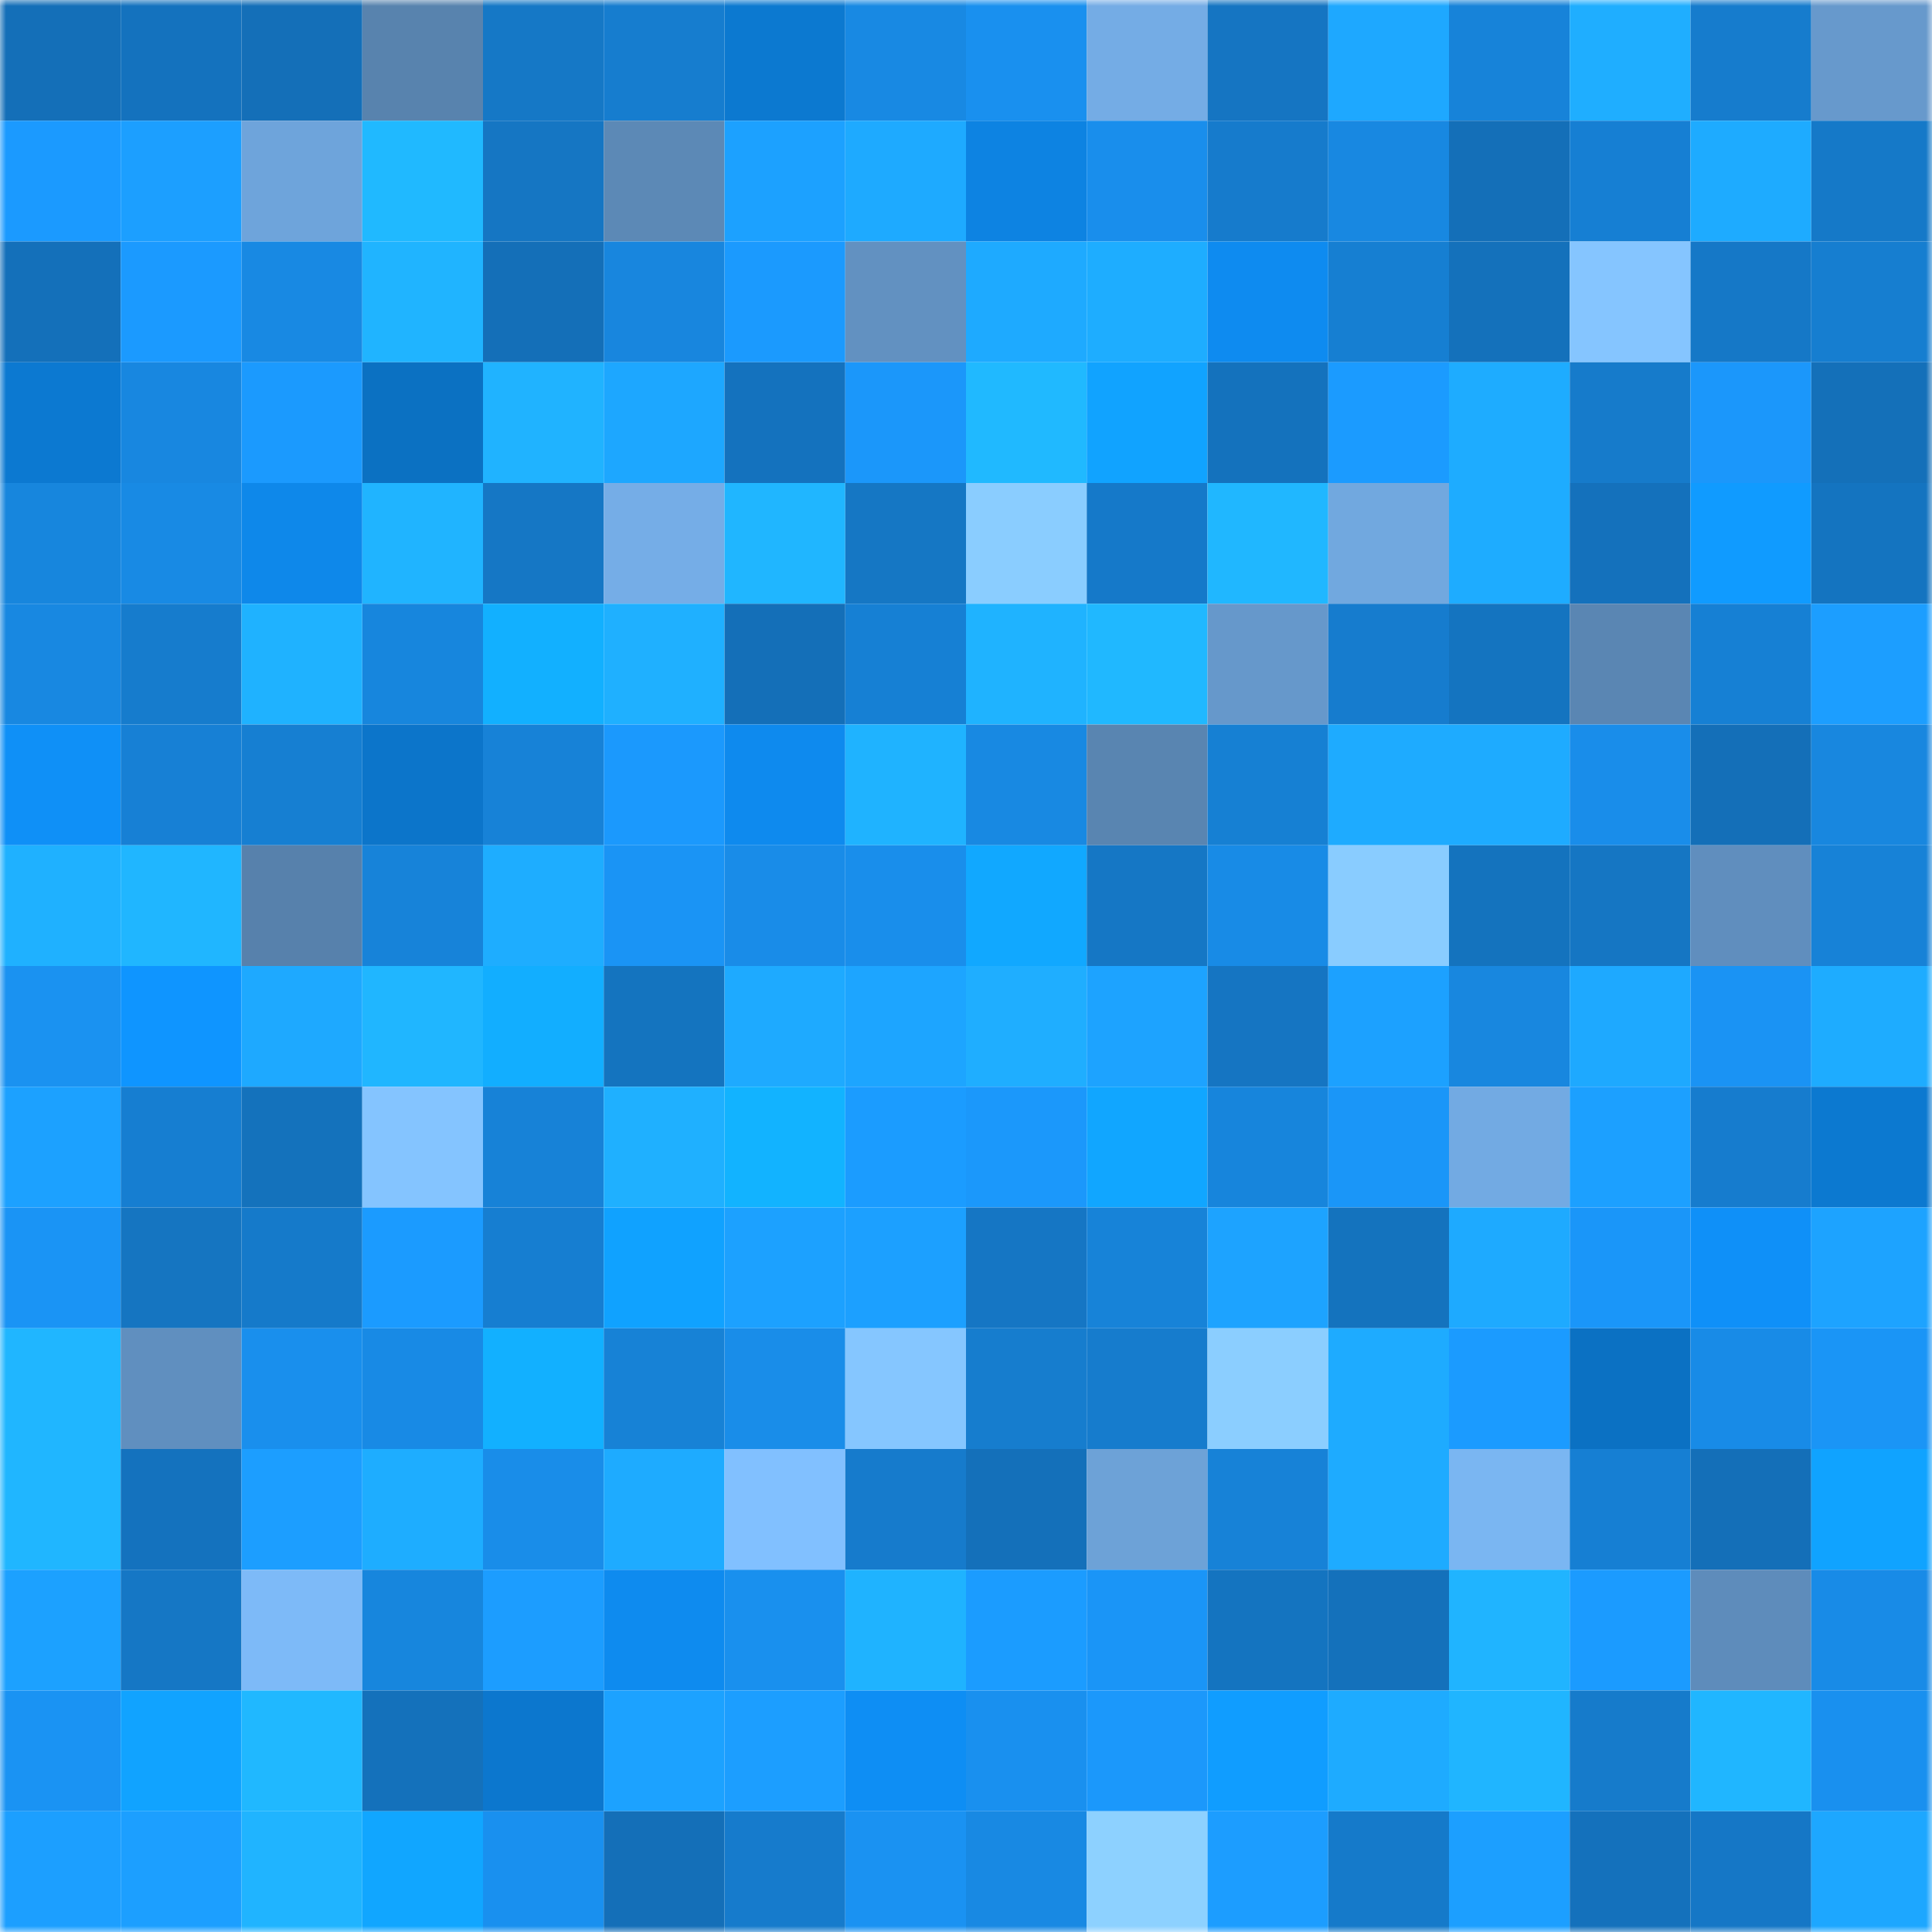 <svg viewBox="0 0 160 160" fill="none" role="img" xmlns="http://www.w3.org/2000/svg" width="240" height="240" name="ens%2Cpiratecode.eth"><mask id="181496877" mask-type="alpha" maskUnits="userSpaceOnUse" x="0" y="0" width="160" height="160"><rect width="160" height="160" fill="#FFFFFF"></rect></mask><g mask="url(#181496877)"><rect x="0" y="0" width="10" height="10" fill="#146fb8"></rect><rect x="10" y="0" width="10" height="10" fill="#1472be"></rect><rect x="20" y="0" width="10" height="10" fill="#146fb8"></rect><rect x="30" y="0" width="10" height="10" fill="#5883ae"></rect><rect x="40" y="0" width="10" height="10" fill="#1578c6"></rect><rect x="50" y="0" width="10" height="10" fill="#167dcf"></rect><rect x="60" y="0" width="10" height="10" fill="#0c79d0"></rect><rect x="70" y="0" width="10" height="10" fill="#1889e3"></rect><rect x="80" y="0" width="10" height="10" fill="#1990ef"></rect><rect x="90" y="0" width="10" height="10" fill="#74ace5"></rect><rect x="100" y="0" width="10" height="10" fill="#1575c2"></rect><rect x="110" y="0" width="10" height="10" fill="#1ea8ff"></rect><rect x="120" y="0" width="10" height="10" fill="#1783d9"></rect><rect x="130" y="0" width="10" height="10" fill="#1faeff"></rect><rect x="140" y="0" width="10" height="10" fill="#167ccd"></rect><rect x="150" y="0" width="10" height="10" fill="#6799cc"></rect><rect x="0" y="10" width="10" height="10" fill="#1b9aff"></rect><rect x="10" y="10" width="10" height="10" fill="#1c9fff"></rect><rect x="20" y="10" width="10" height="10" fill="#6ea4db"></rect><rect x="30" y="10" width="10" height="10" fill="#20b9ff"></rect><rect x="40" y="10" width="10" height="10" fill="#1576c3"></rect><rect x="50" y="10" width="10" height="10" fill="#5c89b6"></rect><rect x="60" y="10" width="10" height="10" fill="#1ca1ff"></rect><rect x="70" y="10" width="10" height="10" fill="#1eaaff"></rect><rect x="80" y="10" width="10" height="10" fill="#0d83e2"></rect><rect x="90" y="10" width="10" height="10" fill="#198eec"></rect><rect x="100" y="10" width="10" height="10" fill="#167bcc"></rect><rect x="110" y="10" width="10" height="10" fill="#1888e1"></rect><rect x="120" y="10" width="10" height="10" fill="#146fb8"></rect><rect x="130" y="10" width="10" height="10" fill="#167fd3"></rect><rect x="140" y="10" width="10" height="10" fill="#1eabff"></rect><rect x="150" y="10" width="10" height="10" fill="#1579c8"></rect><rect x="0" y="20" width="10" height="10" fill="#1470ba"></rect><rect x="10" y="20" width="10" height="10" fill="#1b9aff"></rect><rect x="20" y="20" width="10" height="10" fill="#1889e3"></rect><rect x="30" y="20" width="10" height="10" fill="#20b4ff"></rect><rect x="40" y="20" width="10" height="10" fill="#146fb8"></rect><rect x="50" y="20" width="10" height="10" fill="#1886de"></rect><rect x="60" y="20" width="10" height="10" fill="#1b9afe"></rect><rect x="70" y="20" width="10" height="10" fill="#6291c1"></rect><rect x="80" y="20" width="10" height="10" fill="#1eaaff"></rect><rect x="90" y="20" width="10" height="10" fill="#1eadff"></rect><rect x="100" y="20" width="10" height="10" fill="#0e8bf0"></rect><rect x="110" y="20" width="10" height="10" fill="#167fd2"></rect><rect x="120" y="20" width="10" height="10" fill="#1471bb"></rect><rect x="130" y="20" width="10" height="10" fill="#85c5ff"></rect><rect x="140" y="20" width="10" height="10" fill="#1578c7"></rect><rect x="150" y="20" width="10" height="10" fill="#167ed0"></rect><rect x="0" y="30" width="10" height="10" fill="#0c79d1"></rect><rect x="10" y="30" width="10" height="10" fill="#1887e0"></rect><rect x="20" y="30" width="10" height="10" fill="#1b9afe"></rect><rect x="30" y="30" width="10" height="10" fill="#0b71c2"></rect><rect x="40" y="30" width="10" height="10" fill="#20b3ff"></rect><rect x="50" y="30" width="10" height="10" fill="#1da7ff"></rect><rect x="60" y="30" width="10" height="10" fill="#1472be"></rect><rect x="70" y="30" width="10" height="10" fill="#1b97fa"></rect><rect x="80" y="30" width="10" height="10" fill="#20b9ff"></rect><rect x="90" y="30" width="10" height="10" fill="#11a3ff"></rect><rect x="100" y="30" width="10" height="10" fill="#1472bd"></rect><rect x="110" y="30" width="10" height="10" fill="#1b9bff"></rect><rect x="120" y="30" width="10" height="10" fill="#1eacff"></rect><rect x="130" y="30" width="10" height="10" fill="#167bcb"></rect><rect x="140" y="30" width="10" height="10" fill="#1b97fb"></rect><rect x="150" y="30" width="10" height="10" fill="#1470b9"></rect><rect x="0" y="40" width="10" height="10" fill="#1786dd"></rect><rect x="10" y="40" width="10" height="10" fill="#188ae4"></rect><rect x="20" y="40" width="10" height="10" fill="#0e88ea"></rect><rect x="30" y="40" width="10" height="10" fill="#20b4ff"></rect><rect x="40" y="40" width="10" height="10" fill="#1577c5"></rect><rect x="50" y="40" width="10" height="10" fill="#75ade7"></rect><rect x="60" y="40" width="10" height="10" fill="#20b6ff"></rect><rect x="70" y="40" width="10" height="10" fill="#1577c4"></rect><rect x="80" y="40" width="10" height="10" fill="#8acdff"></rect><rect x="90" y="40" width="10" height="10" fill="#1579c9"></rect><rect x="100" y="40" width="10" height="10" fill="#20b7ff"></rect><rect x="110" y="40" width="10" height="10" fill="#71a8df"></rect><rect x="120" y="40" width="10" height="10" fill="#1eacff"></rect><rect x="130" y="40" width="10" height="10" fill="#1471bc"></rect><rect x="140" y="40" width="10" height="10" fill="#109bff"></rect><rect x="150" y="40" width="10" height="10" fill="#1474c0"></rect><rect x="0" y="50" width="10" height="10" fill="#1888e1"></rect><rect x="10" y="50" width="10" height="10" fill="#167ccd"></rect><rect x="20" y="50" width="10" height="10" fill="#1fb2ff"></rect><rect x="30" y="50" width="10" height="10" fill="#1786dd"></rect><rect x="40" y="50" width="10" height="10" fill="#12b0ff"></rect><rect x="50" y="50" width="10" height="10" fill="#1fb0ff"></rect><rect x="60" y="50" width="10" height="10" fill="#146fb8"></rect><rect x="70" y="50" width="10" height="10" fill="#1680d4"></rect><rect x="80" y="50" width="10" height="10" fill="#1fb3ff"></rect><rect x="90" y="50" width="10" height="10" fill="#20b8ff"></rect><rect x="100" y="50" width="10" height="10" fill="#6698cb"></rect><rect x="110" y="50" width="10" height="10" fill="#167cce"></rect><rect x="120" y="50" width="10" height="10" fill="#1474c0"></rect><rect x="130" y="50" width="10" height="10" fill="#5a86b3"></rect><rect x="140" y="50" width="10" height="10" fill="#1680d4"></rect><rect x="150" y="50" width="10" height="10" fill="#1c9eff"></rect><rect x="0" y="60" width="10" height="10" fill="#0f90f7"></rect><rect x="10" y="60" width="10" height="10" fill="#1780d5"></rect><rect x="20" y="60" width="10" height="10" fill="#167fd2"></rect><rect x="30" y="60" width="10" height="10" fill="#0c75ca"></rect><rect x="40" y="60" width="10" height="10" fill="#1782d7"></rect><rect x="50" y="60" width="10" height="10" fill="#1b99fd"></rect><rect x="60" y="60" width="10" height="10" fill="#0e8aee"></rect><rect x="70" y="60" width="10" height="10" fill="#1fb3ff"></rect><rect x="80" y="60" width="10" height="10" fill="#1889e2"></rect><rect x="90" y="60" width="10" height="10" fill="#5985b1"></rect><rect x="100" y="60" width="10" height="10" fill="#1680d3"></rect><rect x="110" y="60" width="10" height="10" fill="#1eabff"></rect><rect x="120" y="60" width="10" height="10" fill="#1eabff"></rect><rect x="130" y="60" width="10" height="10" fill="#198dea"></rect><rect x="140" y="60" width="10" height="10" fill="#146fb8"></rect><rect x="150" y="60" width="10" height="10" fill="#1887df"></rect><rect x="0" y="70" width="10" height="10" fill="#1fb1ff"></rect><rect x="10" y="70" width="10" height="10" fill="#20b6ff"></rect><rect x="20" y="70" width="10" height="10" fill="#5781ac"></rect><rect x="30" y="70" width="10" height="10" fill="#1783d9"></rect><rect x="40" y="70" width="10" height="10" fill="#1eadff"></rect><rect x="50" y="70" width="10" height="10" fill="#1a94f5"></rect><rect x="60" y="70" width="10" height="10" fill="#198ce8"></rect><rect x="70" y="70" width="10" height="10" fill="#198eeb"></rect><rect x="80" y="70" width="10" height="10" fill="#11a8ff"></rect><rect x="90" y="70" width="10" height="10" fill="#1577c5"></rect><rect x="100" y="70" width="10" height="10" fill="#188be6"></rect><rect x="110" y="70" width="10" height="10" fill="#89ccff"></rect><rect x="120" y="70" width="10" height="10" fill="#1473be"></rect><rect x="130" y="70" width="10" height="10" fill="#1576c3"></rect><rect x="140" y="70" width="10" height="10" fill="#608ebe"></rect><rect x="150" y="70" width="10" height="10" fill="#1782d7"></rect><rect x="0" y="80" width="10" height="10" fill="#1a92f1"></rect><rect x="10" y="80" width="10" height="10" fill="#0f95ff"></rect><rect x="20" y="80" width="10" height="10" fill="#1ea9ff"></rect><rect x="30" y="80" width="10" height="10" fill="#20b6ff"></rect><rect x="40" y="80" width="10" height="10" fill="#12aeff"></rect><rect x="50" y="80" width="10" height="10" fill="#1474bf"></rect><rect x="60" y="80" width="10" height="10" fill="#1eaaff"></rect><rect x="70" y="80" width="10" height="10" fill="#1da5ff"></rect><rect x="80" y="80" width="10" height="10" fill="#1faeff"></rect><rect x="90" y="80" width="10" height="10" fill="#1da3ff"></rect><rect x="100" y="80" width="10" height="10" fill="#1575c2"></rect><rect x="110" y="80" width="10" height="10" fill="#1ca1ff"></rect><rect x="120" y="80" width="10" height="10" fill="#1887df"></rect><rect x="130" y="80" width="10" height="10" fill="#1ea9ff"></rect><rect x="140" y="80" width="10" height="10" fill="#1a93f4"></rect><rect x="150" y="80" width="10" height="10" fill="#1eacff"></rect><rect x="0" y="90" width="10" height="10" fill="#1ca1ff"></rect><rect x="10" y="90" width="10" height="10" fill="#167ed1"></rect><rect x="20" y="90" width="10" height="10" fill="#1472bc"></rect><rect x="30" y="90" width="10" height="10" fill="#84c4ff"></rect><rect x="40" y="90" width="10" height="10" fill="#1782d7"></rect><rect x="50" y="90" width="10" height="10" fill="#1fb0ff"></rect><rect x="60" y="90" width="10" height="10" fill="#12b3ff"></rect><rect x="70" y="90" width="10" height="10" fill="#1b9cff"></rect><rect x="80" y="90" width="10" height="10" fill="#1b98fb"></rect><rect x="90" y="90" width="10" height="10" fill="#11a6ff"></rect><rect x="100" y="90" width="10" height="10" fill="#1785dc"></rect><rect x="110" y="90" width="10" height="10" fill="#1a96f8"></rect><rect x="120" y="90" width="10" height="10" fill="#72aae3"></rect><rect x="130" y="90" width="10" height="10" fill="#1ca0ff"></rect><rect x="140" y="90" width="10" height="10" fill="#167cce"></rect><rect x="150" y="90" width="10" height="10" fill="#0c79d0"></rect><rect x="0" y="100" width="10" height="10" fill="#1a94f5"></rect><rect x="10" y="100" width="10" height="10" fill="#1575c1"></rect><rect x="20" y="100" width="10" height="10" fill="#157aca"></rect><rect x="30" y="100" width="10" height="10" fill="#1b9bff"></rect><rect x="40" y="100" width="10" height="10" fill="#167ed1"></rect><rect x="50" y="100" width="10" height="10" fill="#10a2ff"></rect><rect x="60" y="100" width="10" height="10" fill="#1ca1ff"></rect><rect x="70" y="100" width="10" height="10" fill="#1ca0ff"></rect><rect x="80" y="100" width="10" height="10" fill="#1576c4"></rect><rect x="90" y="100" width="10" height="10" fill="#1783d8"></rect><rect x="100" y="100" width="10" height="10" fill="#1da3ff"></rect><rect x="110" y="100" width="10" height="10" fill="#1473be"></rect><rect x="120" y="100" width="10" height="10" fill="#1eaaff"></rect><rect x="130" y="100" width="10" height="10" fill="#1a96f9"></rect><rect x="140" y="100" width="10" height="10" fill="#0f90f8"></rect><rect x="150" y="100" width="10" height="10" fill="#1da3ff"></rect><rect x="0" y="110" width="10" height="10" fill="#20b6ff"></rect><rect x="10" y="110" width="10" height="10" fill="#608fbf"></rect><rect x="20" y="110" width="10" height="10" fill="#198fed"></rect><rect x="30" y="110" width="10" height="10" fill="#188ae5"></rect><rect x="40" y="110" width="10" height="10" fill="#12b0ff"></rect><rect x="50" y="110" width="10" height="10" fill="#1782d6"></rect><rect x="60" y="110" width="10" height="10" fill="#198de9"></rect><rect x="70" y="110" width="10" height="10" fill="#85c6ff"></rect><rect x="80" y="110" width="10" height="10" fill="#167dce"></rect><rect x="90" y="110" width="10" height="10" fill="#167ccd"></rect><rect x="100" y="110" width="10" height="10" fill="#8bceff"></rect><rect x="110" y="110" width="10" height="10" fill="#1eabff"></rect><rect x="120" y="110" width="10" height="10" fill="#1b9bff"></rect><rect x="130" y="110" width="10" height="10" fill="#0b71c3"></rect><rect x="140" y="110" width="10" height="10" fill="#188be7"></rect><rect x="150" y="110" width="10" height="10" fill="#1a95f6"></rect><rect x="0" y="120" width="10" height="10" fill="#20b6ff"></rect><rect x="10" y="120" width="10" height="10" fill="#1472be"></rect><rect x="20" y="120" width="10" height="10" fill="#1c9eff"></rect><rect x="30" y="120" width="10" height="10" fill="#1eadff"></rect><rect x="40" y="120" width="10" height="10" fill="#198de9"></rect><rect x="50" y="120" width="10" height="10" fill="#1eabff"></rect><rect x="60" y="120" width="10" height="10" fill="#81c0ff"></rect><rect x="70" y="120" width="10" height="10" fill="#167bcc"></rect><rect x="80" y="120" width="10" height="10" fill="#1470ba"></rect><rect x="90" y="120" width="10" height="10" fill="#6da2d7"></rect><rect x="100" y="120" width="10" height="10" fill="#1782d7"></rect><rect x="110" y="120" width="10" height="10" fill="#1eabff"></rect><rect x="120" y="120" width="10" height="10" fill="#7ab6f2"></rect><rect x="130" y="120" width="10" height="10" fill="#167fd3"></rect><rect x="140" y="120" width="10" height="10" fill="#146fb8"></rect><rect x="150" y="120" width="10" height="10" fill="#10a3ff"></rect><rect x="0" y="130" width="10" height="10" fill="#1ca1ff"></rect><rect x="10" y="130" width="10" height="10" fill="#1577c5"></rect><rect x="20" y="130" width="10" height="10" fill="#7dbaf8"></rect><rect x="30" y="130" width="10" height="10" fill="#1786dd"></rect><rect x="40" y="130" width="10" height="10" fill="#1c9dff"></rect><rect x="50" y="130" width="10" height="10" fill="#0e8bef"></rect><rect x="60" y="130" width="10" height="10" fill="#1990ee"></rect><rect x="70" y="130" width="10" height="10" fill="#1fb3ff"></rect><rect x="80" y="130" width="10" height="10" fill="#1b9cff"></rect><rect x="90" y="130" width="10" height="10" fill="#1a95f7"></rect><rect x="100" y="130" width="10" height="10" fill="#1474c0"></rect><rect x="110" y="130" width="10" height="10" fill="#1471bb"></rect><rect x="120" y="130" width="10" height="10" fill="#20b4ff"></rect><rect x="130" y="130" width="10" height="10" fill="#1b9bff"></rect><rect x="140" y="130" width="10" height="10" fill="#5e8cbb"></rect><rect x="150" y="130" width="10" height="10" fill="#188be7"></rect><rect x="0" y="140" width="10" height="10" fill="#1a93f3"></rect><rect x="10" y="140" width="10" height="10" fill="#11a3ff"></rect><rect x="20" y="140" width="10" height="10" fill="#20b8ff"></rect><rect x="30" y="140" width="10" height="10" fill="#1471bb"></rect><rect x="40" y="140" width="10" height="10" fill="#0c77ce"></rect><rect x="50" y="140" width="10" height="10" fill="#1ca2ff"></rect><rect x="60" y="140" width="10" height="10" fill="#1c9eff"></rect><rect x="70" y="140" width="10" height="10" fill="#0e8ef4"></rect><rect x="80" y="140" width="10" height="10" fill="#1990ef"></rect><rect x="90" y="140" width="10" height="10" fill="#1b98fb"></rect><rect x="100" y="140" width="10" height="10" fill="#109dff"></rect><rect x="110" y="140" width="10" height="10" fill="#1eabff"></rect><rect x="120" y="140" width="10" height="10" fill="#20b5ff"></rect><rect x="130" y="140" width="10" height="10" fill="#167bcb"></rect><rect x="140" y="140" width="10" height="10" fill="#20b6ff"></rect><rect x="150" y="140" width="10" height="10" fill="#1990ef"></rect><rect x="0" y="150" width="10" height="10" fill="#1c9fff"></rect><rect x="10" y="150" width="10" height="10" fill="#1c9fff"></rect><rect x="20" y="150" width="10" height="10" fill="#20b4ff"></rect><rect x="30" y="150" width="10" height="10" fill="#11a6ff"></rect><rect x="40" y="150" width="10" height="10" fill="#1990ef"></rect><rect x="50" y="150" width="10" height="10" fill="#146fb8"></rect><rect x="60" y="150" width="10" height="10" fill="#167bcc"></rect><rect x="70" y="150" width="10" height="10" fill="#1a92f2"></rect><rect x="80" y="150" width="10" height="10" fill="#1889e3"></rect><rect x="90" y="150" width="10" height="10" fill="#8dd1ff"></rect><rect x="100" y="150" width="10" height="10" fill="#1c9dff"></rect><rect x="110" y="150" width="10" height="10" fill="#157aca"></rect><rect x="120" y="150" width="10" height="10" fill="#1c9fff"></rect><rect x="130" y="150" width="10" height="10" fill="#1471bc"></rect><rect x="140" y="150" width="10" height="10" fill="#1577c6"></rect><rect x="150" y="150" width="10" height="10" fill="#1da7ff"></rect></g></svg>